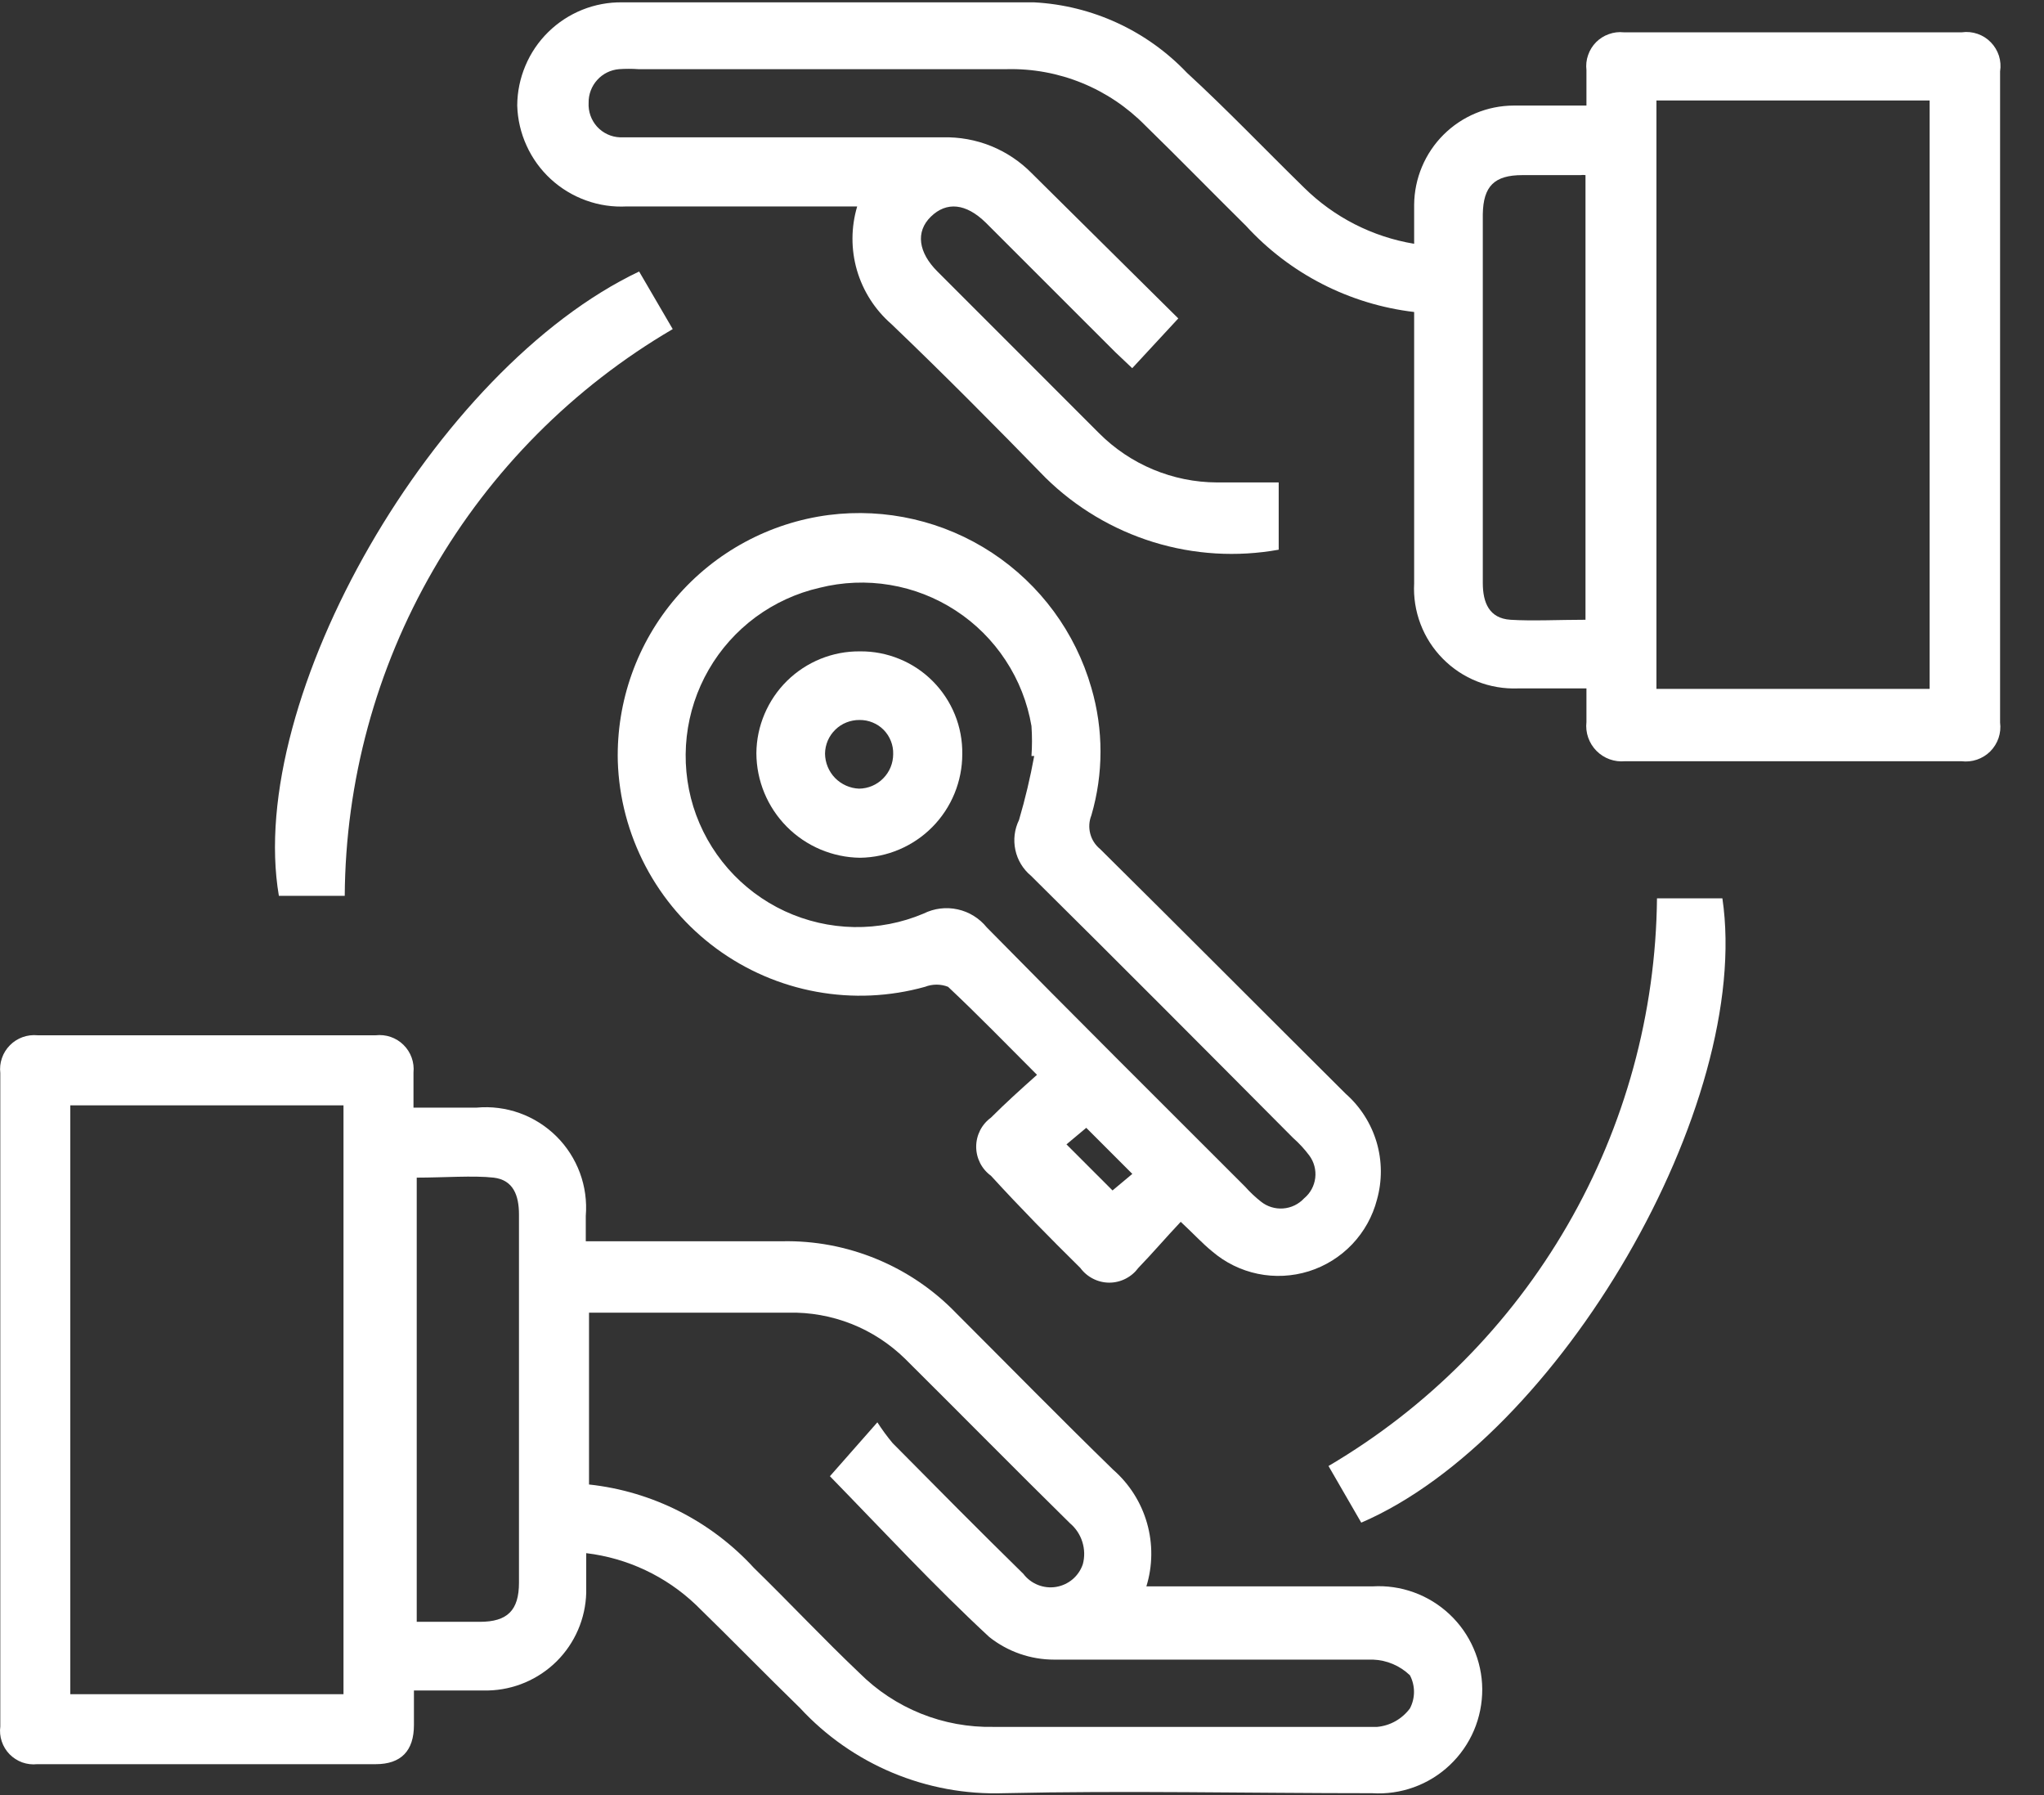 <svg width="41" height="36" viewBox="0 0 41 36" fill="none" xmlns="http://www.w3.org/2000/svg">
<rect x="0" y="0" width="41" height="36" fill="#333333" stroke="none"/>
<g clip-path="url(#clip0_401_9473)">
<path d="M11.759 31.148C11.759 31.425 11.759 31.684 11.759 31.943C11.745 32.46 11.533 32.951 11.167 33.316C10.8 33.68 10.308 33.89 9.791 33.902C9.311 33.902 8.867 33.902 8.303 33.902V34.595C8.303 35.112 8.045 35.38 7.536 35.38H0.745C0.644 35.391 0.541 35.378 0.445 35.344C0.35 35.309 0.263 35.253 0.192 35.181C0.121 35.108 0.067 35.02 0.035 34.923C0.002 34.826 -0.007 34.724 0.006 34.623C0.006 30.255 0.006 25.887 0.006 21.52C-0.006 21.418 0.005 21.316 0.039 21.219C0.072 21.122 0.127 21.035 0.199 20.962C0.27 20.889 0.358 20.834 0.454 20.799C0.55 20.765 0.652 20.752 0.754 20.762H7.536C7.638 20.751 7.741 20.762 7.837 20.795C7.934 20.829 8.022 20.883 8.094 20.955C8.167 21.027 8.223 21.114 8.257 21.21C8.292 21.306 8.304 21.409 8.294 21.511C8.294 21.723 8.294 21.936 8.294 22.213H9.56C9.853 22.186 10.148 22.224 10.424 22.323C10.701 22.423 10.952 22.582 11.161 22.789C11.369 22.995 11.53 23.246 11.632 23.521C11.734 23.797 11.774 24.091 11.75 24.384V24.893H12.184H15.686C16.336 24.879 16.982 25.001 17.583 25.249C18.184 25.497 18.728 25.866 19.179 26.334C20.233 27.387 21.267 28.441 22.33 29.476C22.655 29.76 22.89 30.132 23.008 30.546C23.126 30.961 23.122 31.401 22.995 31.814H27.532C27.814 31.797 28.096 31.838 28.36 31.934C28.626 32.03 28.868 32.179 29.074 32.372C29.28 32.565 29.444 32.797 29.557 33.056C29.67 33.314 29.73 33.592 29.732 33.874C29.733 34.159 29.677 34.441 29.565 34.704C29.453 34.966 29.288 35.202 29.081 35.398C28.874 35.594 28.629 35.745 28.361 35.842C28.093 35.939 27.808 35.98 27.523 35.962C25.047 35.962 22.561 35.907 20.131 35.962C19.367 35.987 18.608 35.847 17.903 35.552C17.198 35.257 16.565 34.814 16.047 34.253C15.344 33.569 14.661 32.867 13.958 32.183C13.356 31.61 12.585 31.247 11.759 31.148ZM6.89 33.976V22.167H1.41V33.976H6.89ZM17.599 28.524C17.692 28.669 17.794 28.808 17.904 28.94C18.773 29.818 19.641 30.695 20.528 31.564C20.603 31.663 20.704 31.739 20.819 31.785C20.934 31.831 21.06 31.845 21.183 31.825C21.305 31.805 21.42 31.752 21.515 31.672C21.609 31.592 21.68 31.488 21.72 31.37C21.76 31.223 21.756 31.067 21.71 30.921C21.665 30.776 21.578 30.646 21.462 30.548C20.353 29.457 19.262 28.349 18.154 27.249C17.845 26.947 17.48 26.709 17.078 26.55C16.677 26.392 16.247 26.315 15.816 26.325C14.892 26.325 13.884 26.325 12.924 26.325H11.815V29.771C13.084 29.908 14.26 30.503 15.123 31.444C15.834 32.137 16.518 32.867 17.239 33.551C17.591 33.903 18.011 34.18 18.473 34.366C18.935 34.552 19.43 34.642 19.928 34.632C21.619 34.632 23.3 34.632 24.991 34.632C25.915 34.632 26.747 34.632 27.625 34.632C27.754 34.62 27.879 34.581 27.992 34.517C28.105 34.453 28.203 34.366 28.281 34.262C28.335 34.16 28.363 34.045 28.363 33.93C28.363 33.814 28.335 33.699 28.281 33.597C28.081 33.405 27.818 33.293 27.542 33.283C25.416 33.283 23.282 33.283 21.147 33.283C20.674 33.284 20.215 33.124 19.844 32.83C18.736 31.804 17.71 30.695 16.647 29.605L17.599 28.524ZM8.359 32.525H9.625C10.179 32.525 10.41 32.294 10.41 31.74C10.41 30.677 10.41 29.605 10.41 28.543V24.357C10.41 23.978 10.299 23.664 9.902 23.617C9.505 23.571 8.885 23.617 8.359 23.617V32.525Z" fill="white"/>
<path d="M28.366 6.257C27.071 6.104 25.873 5.491 24.993 4.529C24.319 3.863 23.653 3.18 22.97 2.514C22.609 2.147 22.177 1.857 21.7 1.663C21.224 1.469 20.712 1.375 20.197 1.387C17.721 1.387 15.245 1.387 12.805 1.387C12.676 1.378 12.546 1.378 12.417 1.387C12.249 1.401 12.092 1.478 11.979 1.604C11.866 1.729 11.804 1.893 11.807 2.061C11.802 2.148 11.815 2.235 11.844 2.318C11.873 2.4 11.918 2.475 11.976 2.54C12.035 2.604 12.105 2.656 12.184 2.693C12.263 2.73 12.349 2.751 12.436 2.754C12.787 2.754 13.156 2.754 13.507 2.754H18.913C19.244 2.746 19.573 2.805 19.88 2.929C20.186 3.053 20.464 3.239 20.696 3.475L23.635 6.386L22.711 7.384L22.369 7.06L19.772 4.464C19.375 4.076 18.987 4.039 18.673 4.344C18.359 4.649 18.423 5.065 18.802 5.443L22.045 8.687C22.672 9.316 23.523 9.672 24.411 9.675H25.649V11.024C24.811 11.175 23.95 11.123 23.136 10.872C22.323 10.621 21.581 10.179 20.974 9.583C19.957 8.539 18.931 7.504 17.878 6.497C17.55 6.211 17.311 5.837 17.189 5.419C17.068 5.001 17.07 4.557 17.194 4.14H12.574C12.296 4.155 12.018 4.115 11.756 4.02C11.494 3.926 11.253 3.78 11.048 3.592C10.843 3.403 10.678 3.176 10.563 2.922C10.447 2.669 10.383 2.395 10.375 2.117C10.376 1.842 10.432 1.571 10.539 1.318C10.645 1.065 10.801 0.835 10.997 0.643C11.193 0.45 11.425 0.299 11.68 0.196C11.935 0.094 12.207 0.043 12.482 0.047H20.743C21.908 0.109 23.006 0.615 23.81 1.461C24.614 2.2 25.372 2.995 26.157 3.762C26.759 4.357 27.531 4.751 28.366 4.889C28.366 4.603 28.366 4.353 28.366 4.104C28.371 3.577 28.583 3.073 28.956 2.701C29.33 2.329 29.835 2.119 30.362 2.117C30.833 2.117 31.286 2.117 31.822 2.117V1.405C31.81 1.304 31.821 1.201 31.855 1.105C31.888 1.008 31.943 0.92 32.014 0.847C32.086 0.775 32.173 0.719 32.27 0.685C32.366 0.65 32.468 0.637 32.57 0.648H39.352C39.458 0.633 39.566 0.644 39.667 0.679C39.767 0.713 39.859 0.771 39.933 0.848C40.008 0.924 40.063 1.017 40.096 1.118C40.128 1.22 40.136 1.328 40.119 1.433C40.119 5.782 40.119 10.134 40.119 14.49C40.133 14.595 40.122 14.702 40.088 14.802C40.054 14.902 39.997 14.993 39.922 15.069C39.847 15.143 39.756 15.2 39.656 15.234C39.555 15.269 39.448 15.279 39.343 15.266H32.598C32.492 15.276 32.386 15.263 32.287 15.227C32.187 15.191 32.097 15.133 32.023 15.058C31.948 14.982 31.892 14.892 31.857 14.792C31.822 14.692 31.81 14.585 31.822 14.48V13.806H30.445C30.167 13.816 29.889 13.769 29.63 13.666C29.371 13.564 29.137 13.409 28.941 13.21C28.745 13.012 28.593 12.776 28.494 12.515C28.395 12.255 28.351 11.977 28.366 11.699C28.366 10.054 28.366 8.409 28.366 6.774V6.257ZM33.226 13.815H38.706V2.015H33.226V13.815ZM31.803 3.512C31.769 3.507 31.735 3.507 31.701 3.512H30.537C29.974 3.512 29.752 3.734 29.743 4.298V11.69C29.743 12.087 29.872 12.401 30.297 12.429C30.722 12.457 31.286 12.429 31.803 12.429V3.512Z" fill="white"/>
<path d="M23.684 24.503C23.379 24.826 23.12 25.131 22.834 25.427C22.767 25.518 22.679 25.593 22.578 25.644C22.477 25.696 22.365 25.723 22.251 25.723C22.138 25.723 22.026 25.696 21.925 25.644C21.824 25.593 21.736 25.518 21.669 25.427C21.059 24.826 20.468 24.225 19.877 23.579C19.785 23.512 19.71 23.424 19.659 23.323C19.608 23.222 19.581 23.11 19.581 22.997C19.581 22.883 19.608 22.771 19.659 22.67C19.71 22.569 19.785 22.481 19.877 22.414C20.163 22.128 20.459 21.86 20.801 21.555C20.191 20.945 19.618 20.354 19.017 19.79C18.869 19.732 18.704 19.732 18.555 19.79C17.846 19.988 17.1 20.022 16.376 19.889C15.651 19.757 14.966 19.461 14.372 19.025C13.779 18.589 13.292 18.024 12.949 17.372C12.606 16.72 12.415 15.999 12.392 15.262C12.364 14.062 12.78 12.895 13.562 11.984C14.343 11.073 15.434 10.483 16.624 10.328C17.771 10.182 18.933 10.45 19.899 11.086C20.865 11.722 21.572 12.682 21.891 13.793C22.136 14.629 22.136 15.517 21.891 16.353C21.845 16.469 21.837 16.597 21.869 16.719C21.9 16.84 21.97 16.948 22.067 17.027C23.711 18.654 25.347 20.298 26.992 21.934C27.286 22.193 27.501 22.53 27.613 22.906C27.724 23.282 27.726 23.682 27.62 24.059C27.533 24.395 27.361 24.703 27.122 24.954C26.883 25.205 26.584 25.391 26.253 25.495C25.922 25.598 25.57 25.616 25.231 25.546C24.891 25.476 24.575 25.32 24.312 25.094C24.118 24.937 23.942 24.743 23.684 24.503ZM20.745 15.161H20.69C20.704 14.961 20.704 14.76 20.69 14.56C20.61 14.09 20.434 13.642 20.172 13.244C19.911 12.845 19.57 12.505 19.171 12.245C18.771 11.984 18.323 11.809 17.853 11.731C17.383 11.652 16.901 11.672 16.439 11.788C15.976 11.894 15.539 12.095 15.156 12.377C14.774 12.66 14.453 13.018 14.216 13.43C13.978 13.842 13.828 14.299 13.775 14.771C13.722 15.244 13.767 15.723 13.907 16.177C14.05 16.635 14.287 17.058 14.603 17.419C14.919 17.78 15.307 18.071 15.742 18.273C16.178 18.475 16.65 18.583 17.13 18.592C17.61 18.6 18.086 18.508 18.527 18.321C18.738 18.216 18.979 18.186 19.209 18.237C19.439 18.287 19.645 18.415 19.793 18.598C21.512 20.345 23.249 22.073 24.977 23.8C25.073 23.908 25.178 24.007 25.291 24.096C25.417 24.198 25.577 24.247 25.738 24.235C25.9 24.223 26.05 24.15 26.16 24.031C26.284 23.928 26.363 23.782 26.382 23.622C26.401 23.462 26.358 23.301 26.262 23.172C26.166 23.044 26.058 22.927 25.938 22.821C24.192 21.065 22.445 19.31 20.68 17.563C20.521 17.431 20.41 17.249 20.367 17.046C20.323 16.843 20.349 16.631 20.44 16.445C20.564 16.023 20.666 15.594 20.745 15.161ZM22.713 23.542L21.789 22.618L21.392 22.95L22.316 23.874L22.713 23.542Z" fill="white"/>
<path d="M12.82 5.445L13.494 6.6C11.5 7.767 9.844 9.432 8.689 11.433C7.541 13.42 6.93 15.671 6.915 17.966H5.594C4.919 14.002 8.717 7.395 12.82 5.445Z" fill="white"/>
<path d="M27.305 30.536L26.648 29.4C28.635 28.231 30.286 26.569 31.44 24.574C32.595 22.58 33.214 20.32 33.237 18.016H34.549C35.159 22.155 31.269 28.827 27.305 30.536Z" fill="white"/>
<path d="M19.302 15.123C19.302 15.67 19.087 16.195 18.703 16.584C18.319 16.973 17.797 17.195 17.251 17.202C16.699 17.195 16.171 16.971 15.782 16.579C15.393 16.186 15.174 15.657 15.172 15.105C15.174 14.834 15.23 14.567 15.336 14.318C15.442 14.069 15.595 13.843 15.788 13.653C15.982 13.463 16.21 13.314 16.461 13.212C16.712 13.111 16.98 13.06 17.251 13.063C17.522 13.06 17.79 13.112 18.041 13.215C18.292 13.317 18.519 13.469 18.71 13.661C18.901 13.853 19.052 14.081 19.154 14.332C19.256 14.584 19.306 14.852 19.302 15.123ZM17.916 15.123C17.919 15.034 17.903 14.944 17.87 14.861C17.837 14.777 17.788 14.701 17.725 14.637C17.662 14.573 17.587 14.523 17.503 14.489C17.421 14.455 17.331 14.438 17.242 14.439C17.152 14.438 17.063 14.455 16.979 14.488C16.896 14.521 16.82 14.57 16.756 14.633C16.691 14.696 16.64 14.77 16.604 14.853C16.569 14.935 16.55 15.024 16.549 15.114C16.551 15.296 16.623 15.471 16.75 15.602C16.878 15.732 17.05 15.809 17.232 15.816C17.415 15.814 17.588 15.74 17.716 15.61C17.845 15.48 17.916 15.305 17.916 15.123Z" fill="white"/>
</g>
<defs>
<clipPath id="clip0_401_9473">
<rect width="40.121" height="36" fill="white"/>
</clipPath>
</defs>
</svg>

